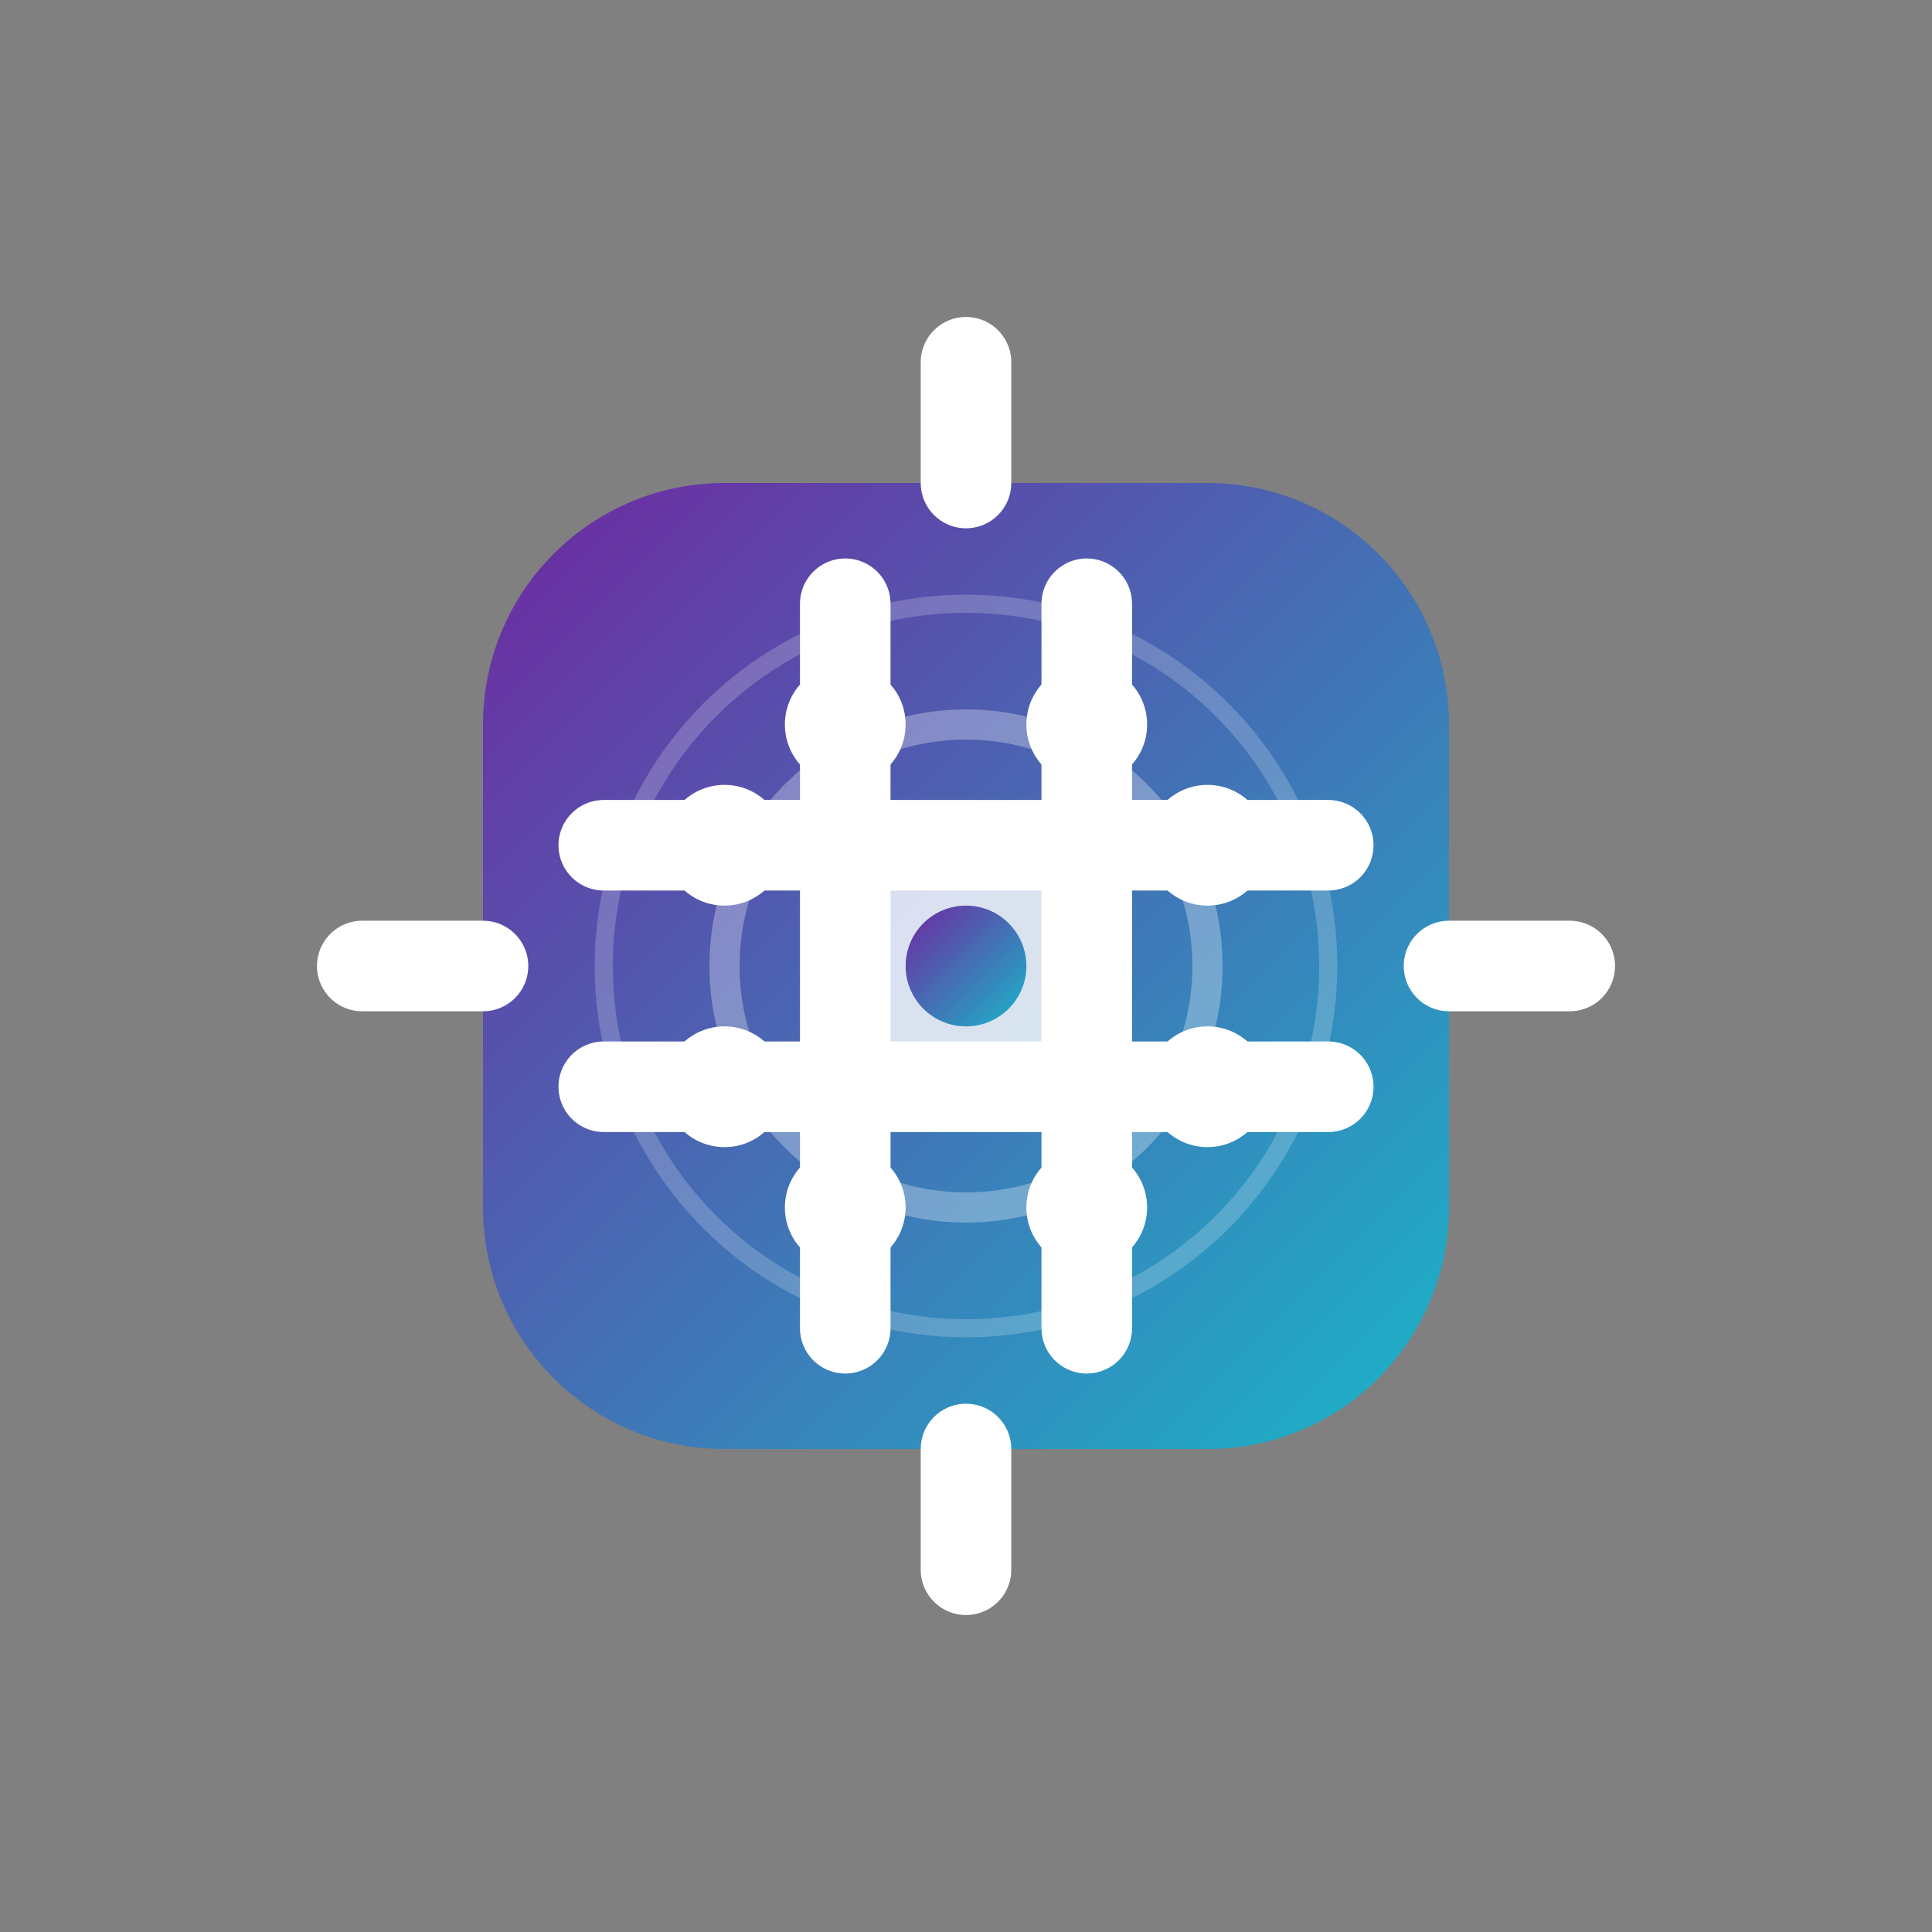 <svg width="32" height="32" viewBox="0 0 32 32" fill="none" xmlns="http://www.w3.org/2000/svg">
  <rect x="0" y="0" width="32" height="32" fill="#808080" stroke="none"/>
  <defs>
    <linearGradient id="aiGradient" x1="0%" y1="0%" x2="100%" y2="100%">
      <stop offset="0%" style="stop-color:#7027A0;stop-opacity:1" />
      <stop offset="100%" style="stop-color:#19B6C9;stop-opacity:1" />
    </linearGradient>
  </defs>
  
  <!-- Brain/Chip Base -->
  <path d="M8 12C8 9.791 9.791 8 12 8H20C22.209 8 24 9.791 24 12V20C24 22.209 22.209 24 20 24H12C9.791 24 8 22.209 8 20V12Z" fill="url(#aiGradient)"/>
  
  <!-- Circuit Lines -->
  <path d="M10 14H22M10 18H22" stroke="white" stroke-width="1.5" stroke-linecap="round"/>
  <path d="M14 10V22M18 10V22" stroke="white" stroke-width="1.5" stroke-linecap="round"/>
  
  <!-- Connection Points -->
  <circle cx="12" cy="14" r="1" fill="white"/>
  <circle cx="20" cy="14" r="1" fill="white"/>
  <circle cx="12" cy="18" r="1" fill="white"/>
  <circle cx="20" cy="18" r="1" fill="white"/>
  <circle cx="14" cy="12" r="1" fill="white"/>
  <circle cx="18" cy="12" r="1" fill="white"/>
  <circle cx="14" cy="20" r="1" fill="white"/>
  <circle cx="18" cy="20" r="1" fill="white"/>
  
  <!-- AI Nodes -->
  <circle cx="16" cy="16" r="2" fill="white" opacity="0.8"/>
  <circle cx="16" cy="16" r="1" fill="url(#aiGradient)"/>
  
  <!-- Data Flow Arrows -->
  <path d="M6 16L8 16M24 16L26 16" stroke="white" stroke-width="1.5" stroke-linecap="round"/>
  <path d="M16 6L16 8M16 24L16 26" stroke="white" stroke-width="1.5" stroke-linecap="round"/>
  
  <!-- Pulse Animation Elements -->
  <circle cx="16" cy="16" r="4" fill="none" stroke="white" stroke-width="0.5" opacity="0.3"/>
  <circle cx="16" cy="16" r="6" fill="none" stroke="white" stroke-width="0.3" opacity="0.2"/>
</svg> 